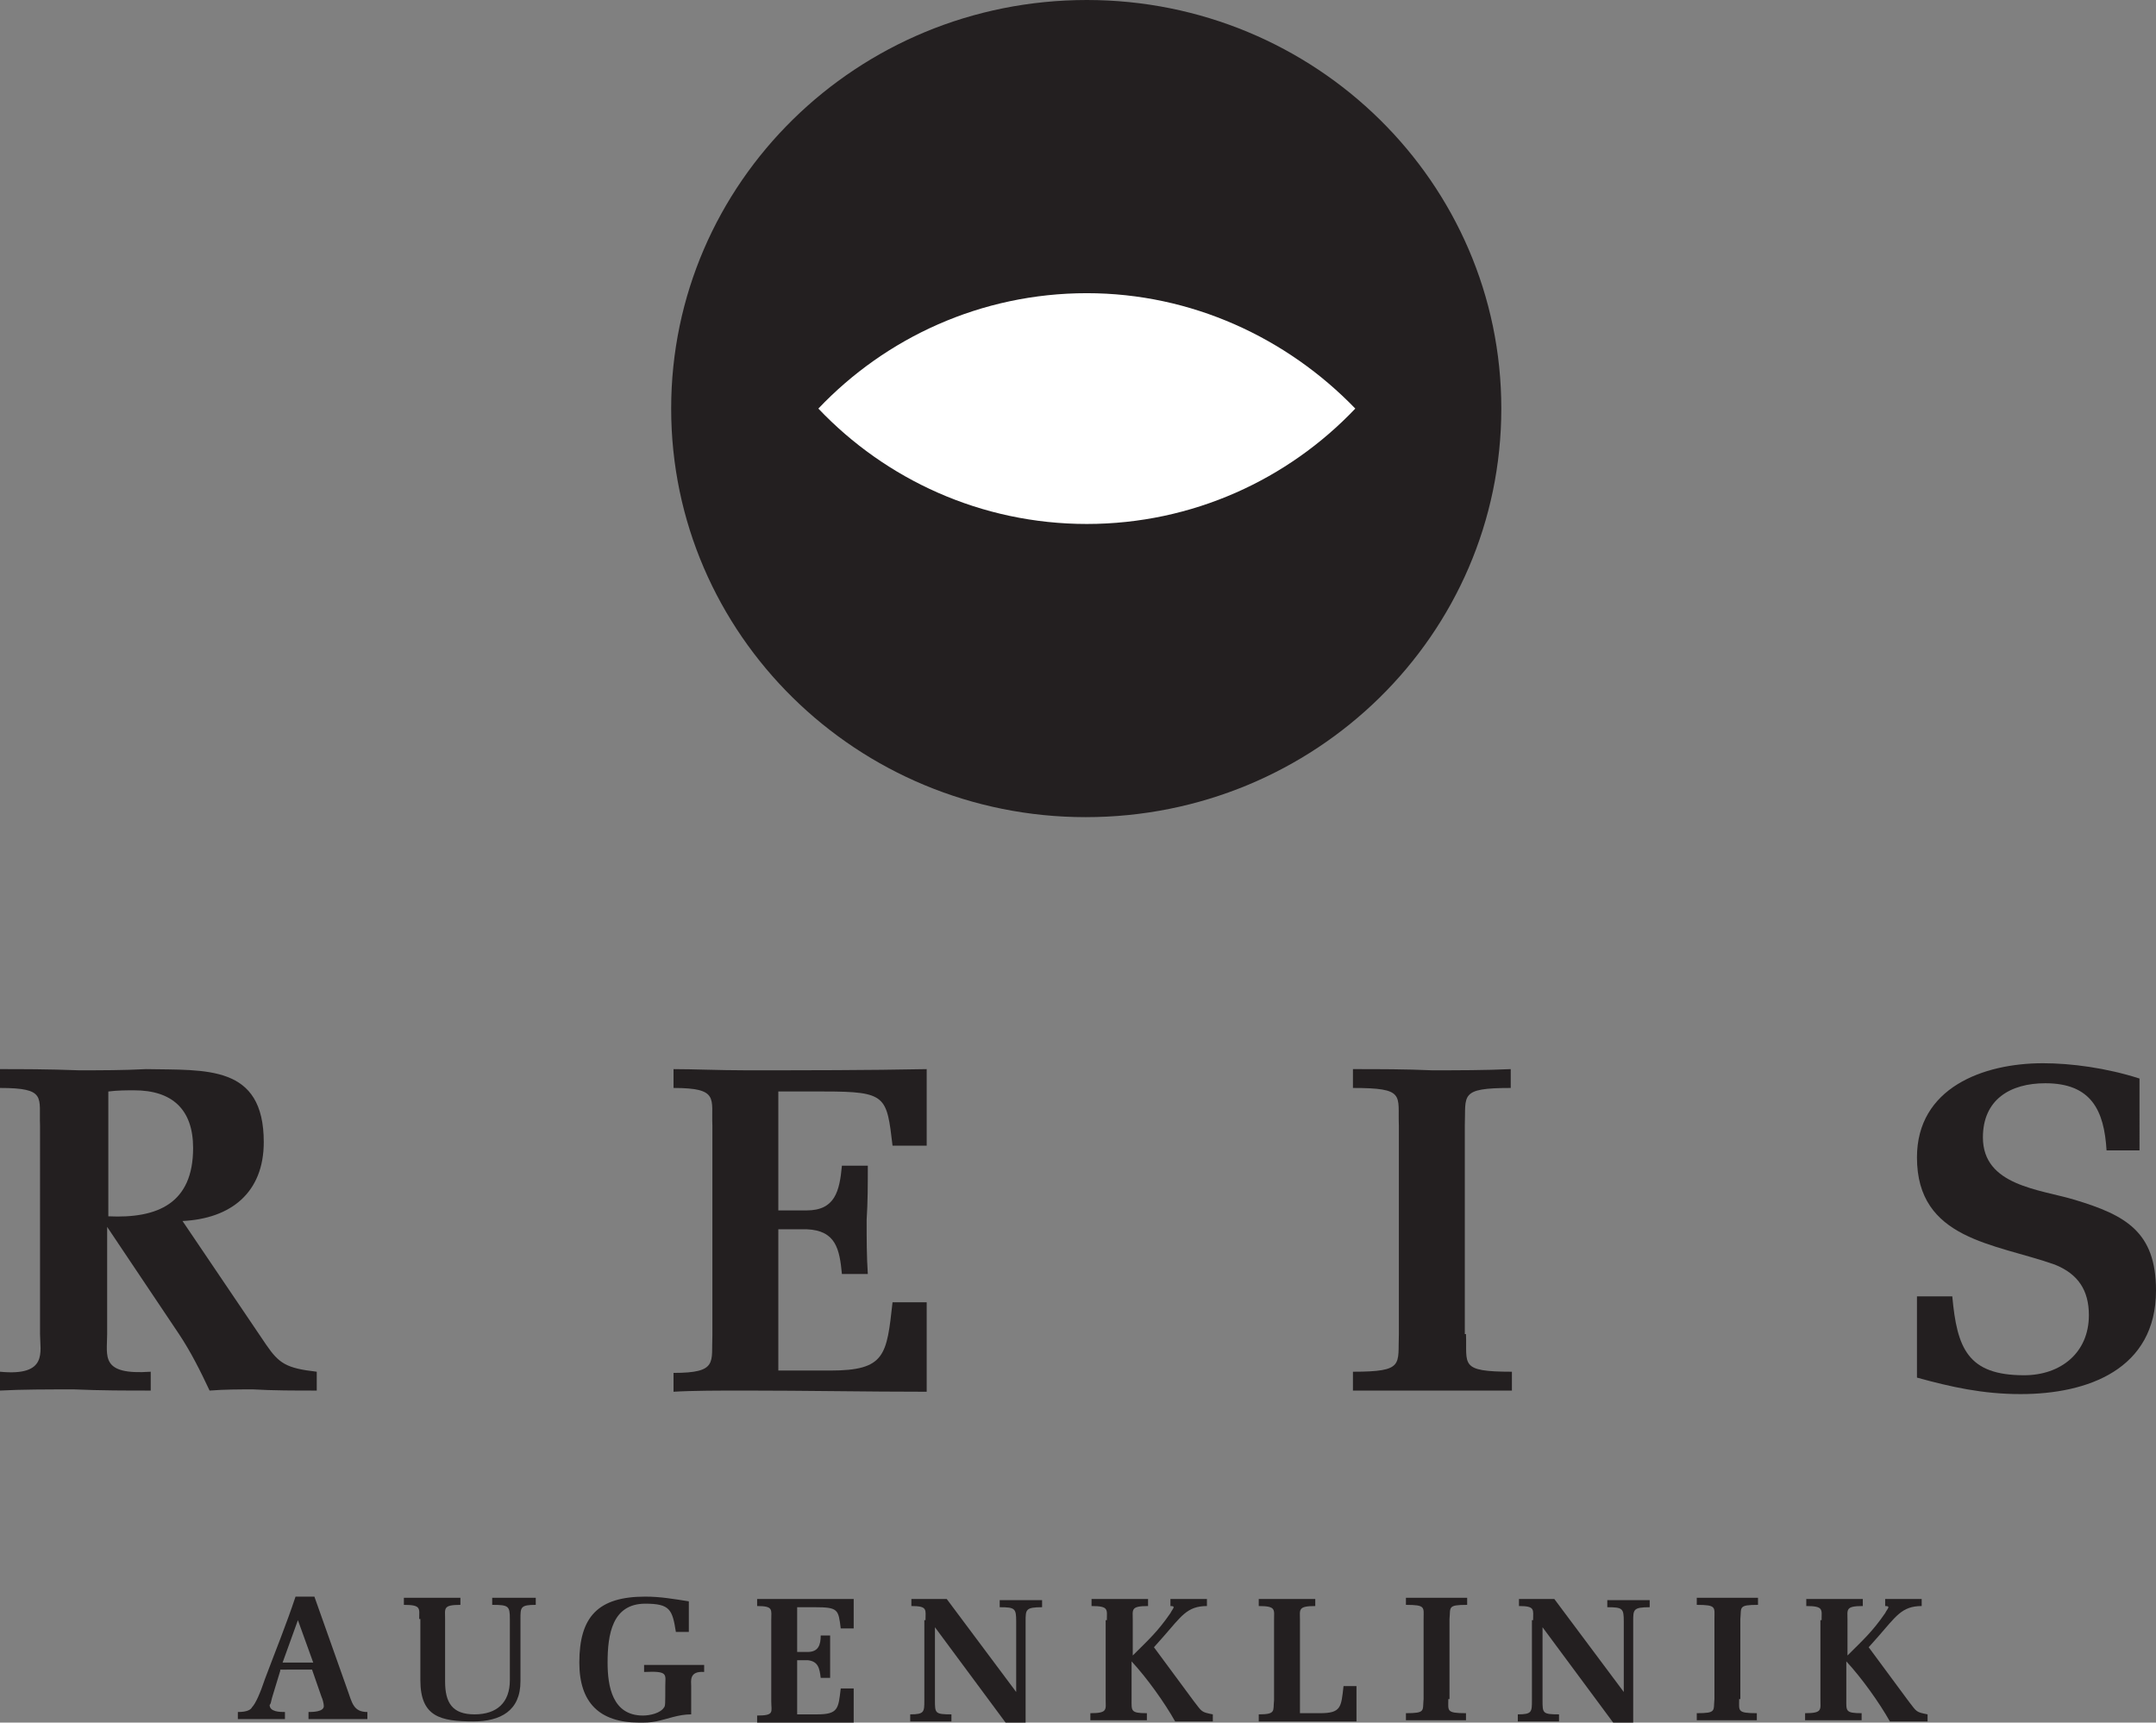 <?xml version="1.0" encoding="utf-8"?>
<!-- Generator: Adobe Illustrator 23.0.1, SVG Export Plug-In . SVG Version: 6.00 Build 0)  -->
<svg version="1.1" id="Layer_1" xmlns="http://www.w3.org/2000/svg" xmlns:xlink="http://www.w3.org/1999/xlink" x="0px" y="0px"
	 viewBox="0 0 183.1 146.3" style="enable-background:new 0 0 183.1 146.3;" xml:space="preserve">
<rect x="0" y="0" width="183.1" height="146.3" fill="#808080" stroke="none"/>
<style type="text/css">
	.st0{fill:#231F20;}
	.st1{fill:#FFFFFF;}
</style>
<path class="st0" d="M22.6,114.2c1.1,1.6,1.7,2,4.3,2.3v1.6c-1.9,0-3.7,0-5.4-0.1c-1.2,0-2.4,0-3.7,0.1c-0.8-1.7-1.6-3.3-2.6-4.8
	l-6.1-9.1v9.1c0,1.9-0.6,3.5,3.7,3.2v1.6c-2,0-4.3,0-6.5-0.1c-2.2,0-4.5,0-6.3,0.1v-1.6c4.1,0.4,3.4-1.7,3.4-3.2V95.6
	C3.3,93.2,4,92.4,0,92.4v-1.6c1.8,0,4.1,0,6.7,0.1c1.9,0,3.8,0,5.7-0.1c5.1,0.1,10-0.4,10,6.2c0,4.3-2.8,6.5-6.9,6.7L22.6,114.2z
	 M9.2,103.3c4.2,0.2,7.2-1.1,7.2-5.8c0-3.3-1.8-4.9-5-4.9c-0.7,0-1.4,0-2.2,0.1V103.3z"/>
<path class="st0" d="M60.5,95.6c-0.1-2.3,0.6-3.2-3.3-3.2v-1.6c1.7,0,3.9,0.1,6.1,0.1c5.1,0,10.3,0,15.4-0.1v6.5h-2.9
	c-0.5-4.2-0.5-4.6-5.8-4.6h-3.9v10.1h2.4c2.4,0,2.8-1.6,3-3.8h2.2c0,1.5,0,3.1-0.1,4.6c0,1.6,0,3.1,0.1,4.6h-2.2
	c-0.2-2.1-0.5-3.7-3-3.8h-2.4v12h4.4c4.7,0,4.8-1.3,5.3-5.8h2.9v7.6c-5.1,0-10.3-0.1-15.4-0.1c-2.2,0-4.5,0-6.1,0.1v-1.6
	c3.8,0,3.2-0.9,3.3-3.2V95.6z"/>
<path class="st0" d="M124.5,113.3c0.1,2.6-0.6,3.2,3.9,3.2v1.6c-2.2,0-4.5,0-13.5,0v-1.6c4.4,0,3.8-0.6,3.9-3.2V95.6
	c-0.1-2.6,0.6-3.2-3.9-3.2v-1.6c2.2,0,4.5,0,6.7,0.1c2.2,0,4.5,0,6.7-0.1v1.6c-4.4,0-3.8,0.6-3.9,3.2V113.3z"/>
<path class="st0" d="M181.7,97.7h-2.8c-0.2-3.4-1.3-5.7-5.2-5.7c-3,0-5.3,1.4-5.3,4.6c0,4.1,4.8,4.4,7.8,5.3
	c4.3,1.3,6.9,2.7,6.9,7.7c0,6.7-5.8,8.8-11.5,8.8c-3.2,0-5.9-0.6-8.8-1.4v-6.9h3c0.4,4.4,1.3,6.7,6.1,6.7c3.1,0,5.5-1.9,5.5-5.1
	c0-2.1-0.9-3.5-2.9-4.3c-5.1-1.8-11.7-2.1-11.7-9.1c0-5.9,5.6-8,10.7-8c2.4,0,5.4,0.4,8.2,1.3V97.7z"/>
<path class="st0" d="M127.5,34.7c0,19.2-15.8,34.7-35.3,34.7C72.8,69.4,57,53.9,57,34.7C57,15.5,72.8,0,92.3,0
	C111.7,0,127.5,15.5,127.5,34.7"/>
<path class="st0" d="M23.8,141.9l-0.7,2.3c-0.1,0.4-0.1,0.5-0.2,0.6c0,0.6,0.9,0.6,1.3,0.6v0.6c-0.7,0-1.4,0-2.1,0
	c-0.6,0-1.2,0-1.9,0v-0.6c0.8,0,1.1-0.2,1.2-0.4c0.3-0.3,0.7-1.2,1.1-2.4c0.9-2.4,1.8-4.6,2.6-7c0.3,0,0.5,0,0.8,0
	c0.3,0,0.5,0,0.8,0l2.8,7.9c0.4,1.1,0.5,1.9,1.7,1.9v0.6c-0.8,0-1.7,0-2.5,0c-0.9,0-1.7,0-2.5,0v-0.6c0.3,0,1.3,0,1.3-0.5
	c0-0.2-0.1-0.6-0.2-0.8l-0.8-2.3H23.8z M26.6,141.2l-1.3-3.6l-1.3,3.6H26.6z"/>
<path class="st0" d="M35.6,137.5c0-0.9,0.2-1.2-1.3-1.2v-0.6c0.7,0,1.6,0,2.4,0c0.9,0,1.7,0,2.4,0v0.6c-1.5,0-1.3,0.3-1.3,1.2v5.3
	c0,1.8,0.6,2.8,2.5,2.8c1.9,0,3-1,3-2.9v-5.2c0-1.1-0.1-1.2-1.5-1.2v-0.6c0.6,0,1.2,0,1.9,0c0.6,0,1.2,0,1.8,0v0.6
	c-1.3,0-1.3,0.2-1.3,1.2v5.3c0,2.5-1.7,3.4-4,3.4c-2.8,0-4.5-0.4-4.5-3.5V137.5z"/>
<path class="st0" d="M54.7,141.4c1.2,0,2,0,2.9,0c0.9,0,1.7,0,2.2,0v0.6c-1.3-0.1-1.1,0.8-1.1,1.2v2.4c-1.1,0-2,0.4-3,0.6
	c-0.5,0.1-0.9,0.1-1.4,0.1c-3.4,0-5.1-1.7-5.1-5.1c0-3.9,1.6-5.6,5.6-5.6c1.3,0,2.4,0.2,3.7,0.4v2.6h-1.1c-0.3-1.9-0.5-2.4-2.6-2.4
	c-2.8,0-3.2,2.6-3.2,5c0,2,0.4,4.5,3,4.5c0.6,0,1.5-0.2,1.8-0.7c0.1-0.1,0.1-0.3,0.1-1.8c0-1,0.3-1.3-1.8-1.2V141.4z"/>
<path class="st0" d="M65.5,137.6c0-0.9,0.2-1.2-1.2-1.2v-0.6c0.6,0,1.5,0,2.3,0c2,0,3.9,0,5.9,0v2.5h-1.1c-0.2-1.6-0.2-1.8-2.2-1.8
	h-1.5v3.8h0.9c0.9,0,1.1-0.6,1.1-1.4h0.8c0,0.6,0,1.2,0,1.8c0,0.6,0,1.2,0,1.8h-0.8c-0.1-0.8-0.2-1.4-1.1-1.5h-0.9v4.6h1.7
	c1.8,0,1.8-0.5,2-2.2h1.1v2.9c-1.9,0-3.9,0-5.9,0c-0.9,0-1.7,0-2.3,0v-0.6c1.5,0,1.2-0.3,1.2-1.2V137.6z"/>
<path class="st0" d="M78.6,137.6c0-0.9,0.2-1.2-1.2-1.2v-0.6c0.5,0,1.1,0,1.6,0c0.5,0,0.9,0,1.4,0l5.9,7.9v-6c0-1.1-0.1-1.2-1.4-1.2
	v-0.6c0.5,0,1.1,0,1.8,0c0.6,0,1.2,0,1.8,0v0.6c-1.4,0-1.4,0.2-1.4,1.2v8.6c-0.3,0-0.6,0-0.9,0c-0.3,0-0.6,0-0.8,0l-6-8.1v6.2
	c0,1.1,0,1.2,1.4,1.2v0.6c-0.7,0-1.3,0-1.9,0c-0.6,0-1.2,0-1.6,0v-0.6c1.2,0,1.2-0.2,1.2-1.2V137.6z"/>
<path class="st0" d="M94,137.6c0-0.9,0.2-1.2-1.3-1.2v-0.6c0.7,0,1.6,0,2.4,0c0.9,0,1.7,0,2.4,0v0.6c-1.5,0-1.3,0.3-1.3,1.2v3
	c1.3-1.3,2.1-2,3.2-3.6c0.2-0.4,0.5-0.6,0-0.6v-0.6c0.6,0,1.2,0,1.7,0c0.5,0,0.9,0,1.4,0v0.6c-1.7,0-2.2,0.9-3.7,2.6l-0.8,0.9
	l3.4,4.6c0.7,0.9,0.6,0.9,1.6,1.1v0.6c-0.6,0-1.2,0-1.8,0c-0.5,0-0.9,0-1.4,0c-0.9-1.6-2.4-3.7-3.7-5.1v3.2c0,1-0.1,1.2,1.3,1.2v0.6
	c-0.7,0-1.6,0-2.4,0c-0.9,0-1.7,0-2.4,0v-0.6c1.5,0,1.3-0.3,1.3-1.2V137.6z"/>
<path class="st0" d="M112.1,145.5c1.8,0,1.8-0.5,2-2.3h1.1v3c-1.9,0-3.9,0-5.9,0c-0.9,0-1.7,0-2.4,0v-0.6c1.5,0,1.2-0.3,1.3-1.2
	v-6.8c0-0.9,0.2-1.2-1.3-1.2v-0.6c0.6,0,1.5,0,2.4,0c0.9,0,1.7,0,2.4,0v0.6c-1.5,0-1.3,0.3-1.3,1.2v7.9H112.1z"/>
<path class="st0" d="M123,144.3c0,1-0.2,1.2,1.5,1.2v0.6c-0.9,0-1.7,0-5.1,0v-0.6c1.7,0,1.4-0.2,1.5-1.2v-6.8c0-1,0.2-1.2-1.5-1.2
	v-0.6c0.9,0,1.7,0,2.6,0c0.9,0,1.7,0,2.6,0v0.6c-1.7,0-1.4,0.2-1.5,1.2V144.3z"/>
<path class="st0" d="M130.2,137.6c0-0.9,0.2-1.2-1.2-1.2v-0.6c0.5,0,1.1,0,1.6,0c0.5,0,0.9,0,1.4,0l5.9,7.9v-6
	c0-1.1-0.1-1.2-1.4-1.2v-0.6c0.5,0,1.1,0,1.8,0c0.6,0,1.2,0,1.8,0v0.6c-1.4,0-1.4,0.2-1.4,1.2v8.6c-0.3,0-0.6,0-0.9,0
	c-0.3,0-0.6,0-0.8,0l-6-8.1v6.2c0,1.1,0,1.2,1.4,1.2v0.6c-0.7,0-1.3,0-1.9,0c-0.6,0-1.2,0-1.6,0v-0.6c1.2,0,1.2-0.2,1.2-1.2V137.6z"
	/>
<path class="st0" d="M147.7,144.3c0,1-0.2,1.2,1.5,1.2v0.6c-0.9,0-1.7,0-5.1,0v-0.6c1.7,0,1.4-0.2,1.5-1.2v-6.8c0-1,0.2-1.2-1.5-1.2
	v-0.6c0.9,0,1.7,0,2.6,0c0.9,0,1.7,0,2.6,0v0.6c-1.7,0-1.4,0.2-1.5,1.2V144.3z"/>
<path class="st0" d="M154.7,137.6c0-0.9,0.2-1.2-1.3-1.2v-0.6c0.7,0,1.6,0,2.4,0c0.9,0,1.7,0,2.4,0v0.6c-1.5,0-1.3,0.3-1.3,1.2v3
	c1.3-1.3,2.1-2,3.2-3.6c0.2-0.4,0.5-0.6,0-0.6v-0.6c0.6,0,1.2,0,1.7,0c0.5,0,0.9,0,1.4,0v0.6c-1.7,0-2.2,0.9-3.7,2.6l-0.8,0.9
	l3.4,4.6c0.7,0.9,0.6,0.9,1.6,1.1v0.6c-0.6,0-1.2,0-1.8,0c-0.5,0-0.9,0-1.4,0c-0.9-1.6-2.4-3.7-3.7-5.1v3.2c0,1-0.1,1.2,1.3,1.2v0.6
	c-0.7,0-1.6,0-2.4,0c-0.9,0-1.7,0-2.4,0v-0.6c1.5,0,1.3-0.3,1.3-1.2V137.6z"/>
<path class="st1" d="M92.3,24.9c-9,0-17.1,3.8-22.8,9.8c5.7,6,13.8,9.8,22.8,9.8c9,0,17.1-3.8,22.8-9.8
	C109.3,28.7,101.2,24.9,92.3,24.9"/>
</svg>
